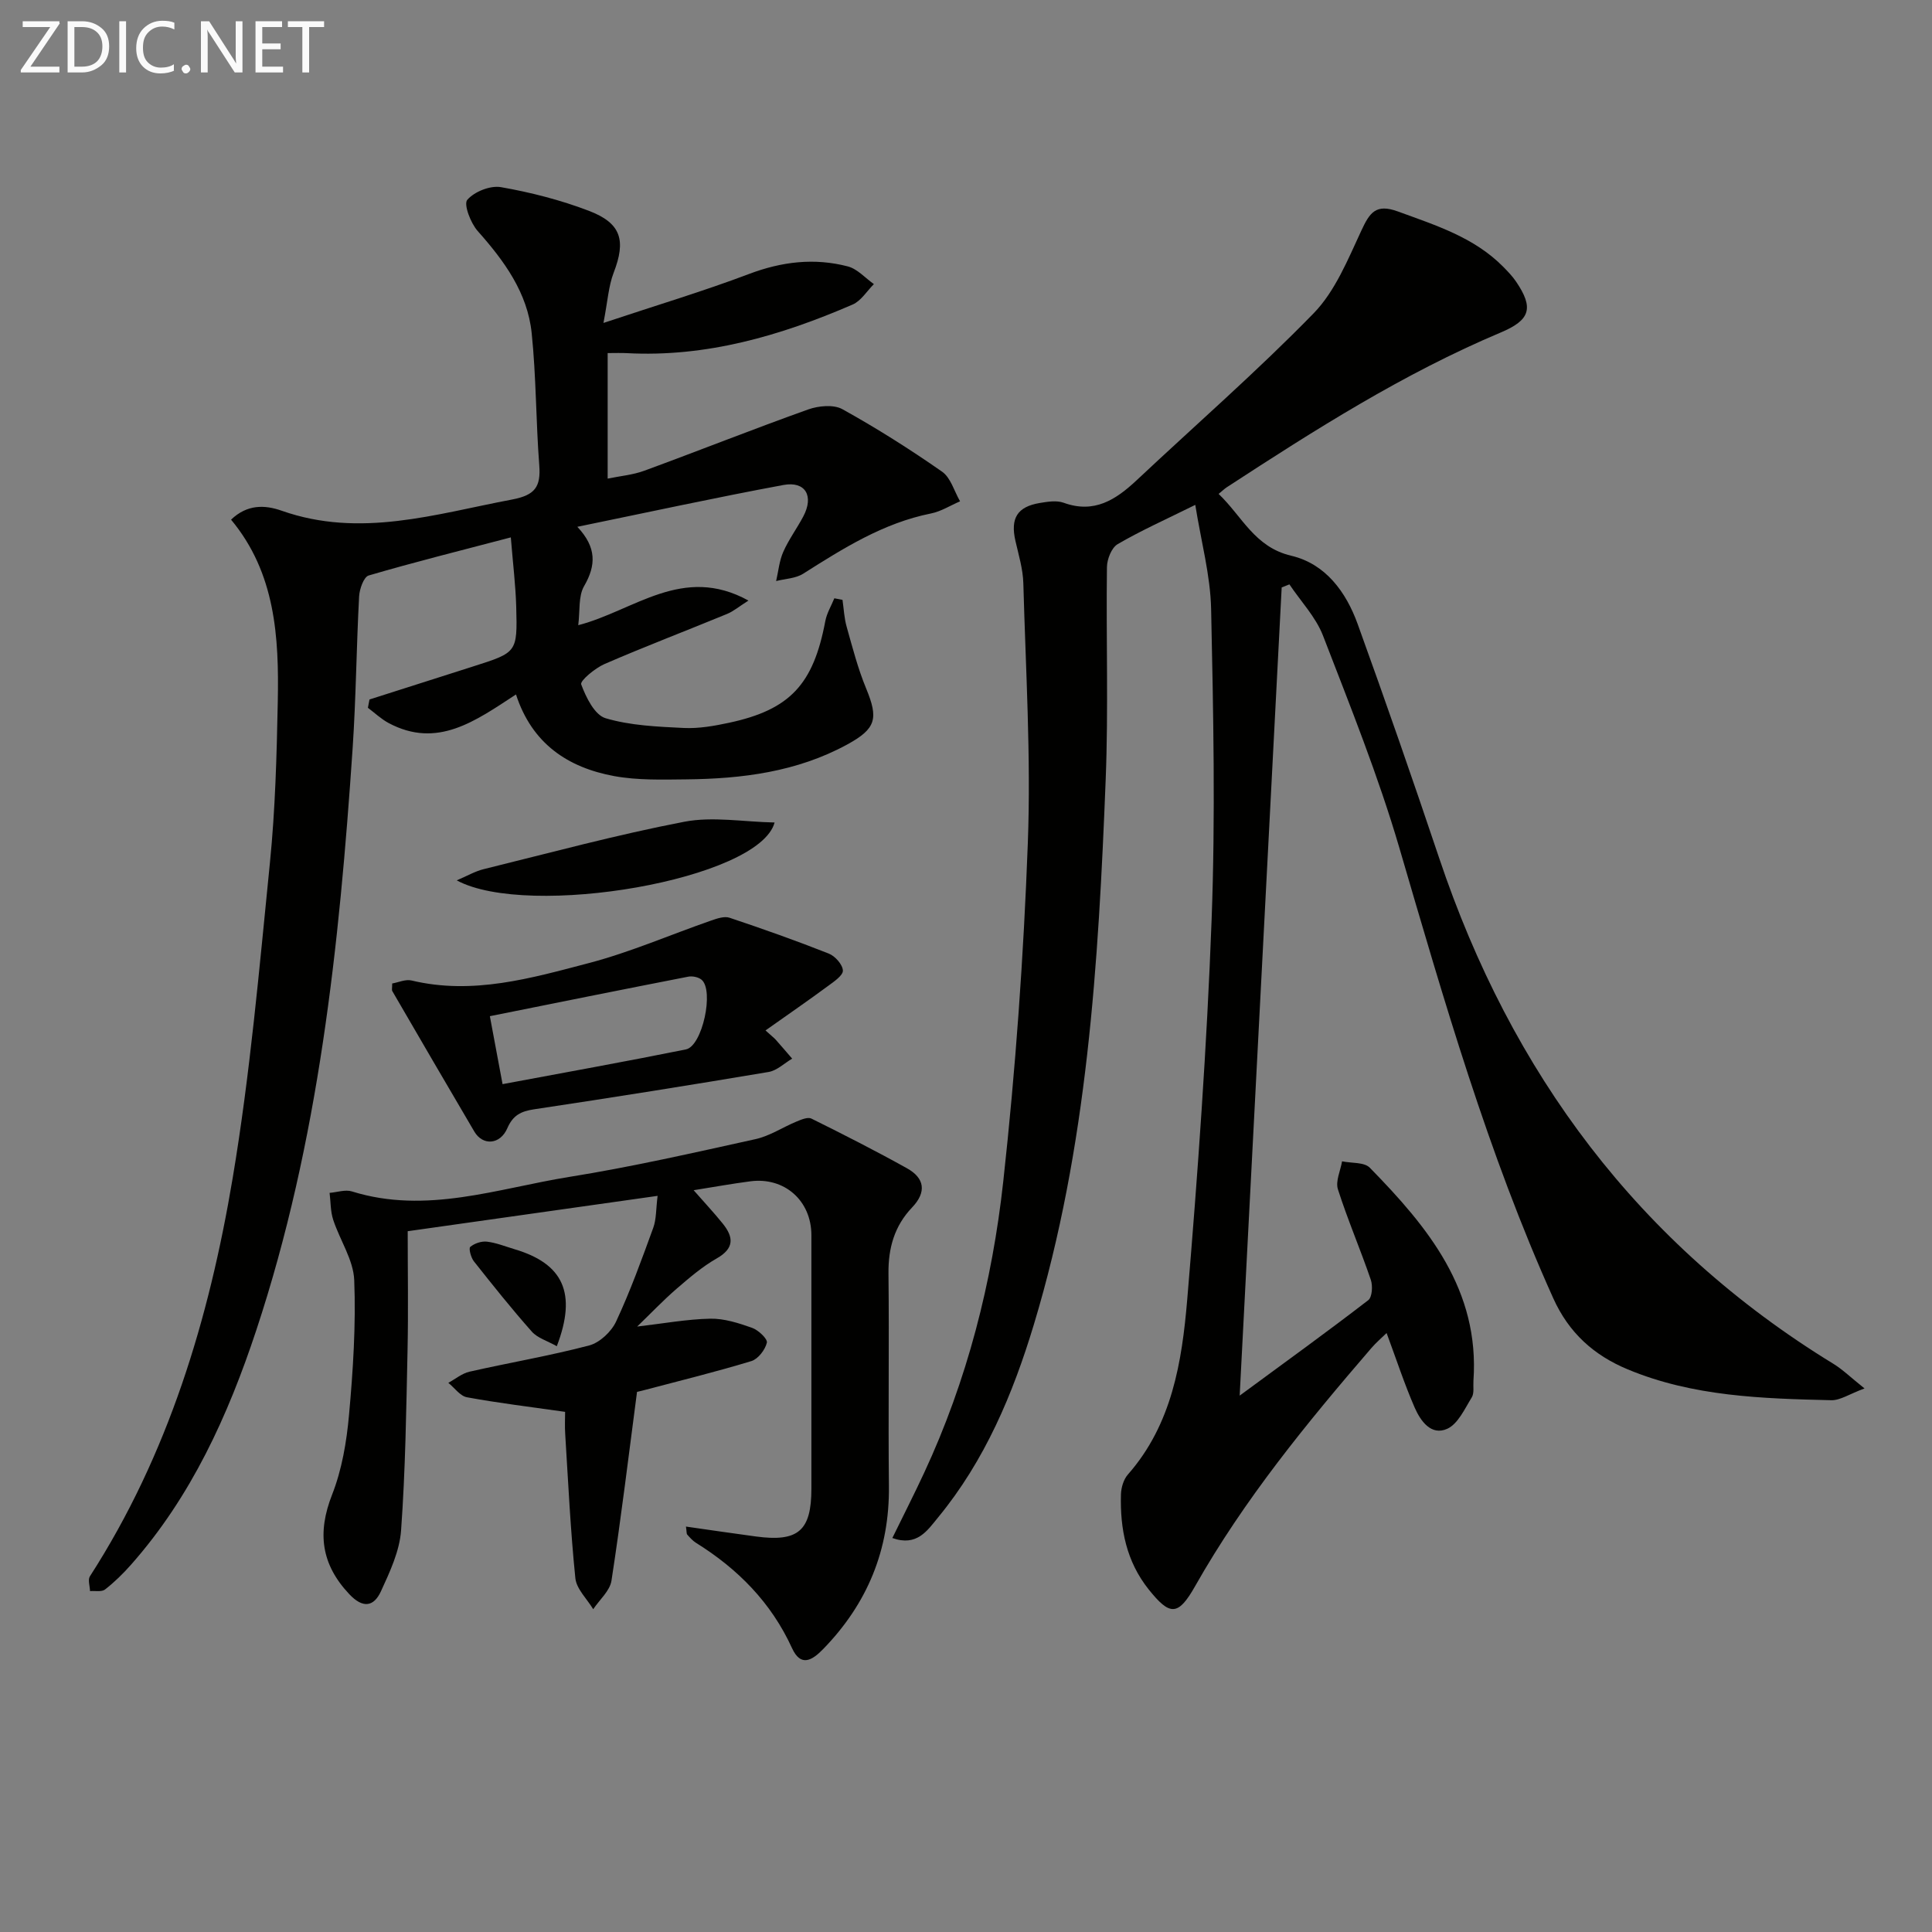 <svg enable-background="new 0 0 400 400" viewBox="0 0 400 400" xmlns="http://www.w3.org/2000/svg"><rect x="0" y="0" width="400" height="400" fill="#808080" stroke="none"/><path d="m265.36 121.62c-2.88 55.33-5.75 110.66-8.7 167.33 9.68-7.12 18.25-13.31 26.62-19.76.82-.63.96-2.98.53-4.23-2.15-6.29-4.79-12.41-6.81-18.73-.53-1.67.53-3.85.86-5.79 1.95.41 4.58.14 5.74 1.32 12.03 12.29 22.78 25.31 21.46 44.13-.08 1.16.19 2.55-.35 3.43-1.46 2.36-2.84 5.47-5.06 6.49-3.35 1.52-5.55-1.63-6.76-4.39-2.11-4.85-3.76-9.9-5.81-15.43-.99.97-2.16 1.96-3.15 3.11-13.38 15.53-26.34 31.36-36.49 49.29-3.53 6.23-5.22 6.19-9.62.68-4.62-5.79-5.94-12.52-5.74-19.66.04-1.41.54-3.11 1.44-4.13 9.13-10.38 11.19-23.32 12.28-36.2 2.2-26.17 4.07-52.39 5.05-78.63.8-21.42.36-42.91-.1-64.35-.15-7-2.07-13.97-3.28-21.57-6.1 3.02-11.24 5.31-16.07 8.13-1.27.74-2.2 3.12-2.22 4.76-.19 14.66.32 29.35-.26 43.99-1.5 38.04-3.76 76.04-14.87 112.82-4.35 14.41-10.15 28.18-19.84 39.95-2.22 2.7-4.36 6.07-9.46 4.25 2.27-4.65 4.51-9.03 6.58-13.49 8.92-19.16 14.09-39.48 16.38-60.3 2.56-23.27 4.22-46.69 5.09-70.09.67-17.9-.44-35.87-.93-53.8-.08-2.94-.98-5.87-1.64-8.78-1.06-4.66.37-7.05 5.03-7.83 1.62-.27 3.5-.58 4.96-.05 6.32 2.3 10.8-.62 15.12-4.67 12.24-11.49 24.92-22.54 36.63-34.55 4.46-4.58 7.09-11.13 9.87-17.1 1.73-3.73 3-5.67 7.6-3.98 7.83 2.87 15.76 5.33 21.82 11.48.93.95 1.87 1.92 2.61 3.01 3.73 5.48 2.97 7.98-3.14 10.55-20.17 8.5-38.53 20.18-56.78 32.08-.41.27-.76.62-1.65 1.35 4.89 4.65 7.43 11.01 15.04 12.8 7.1 1.67 11.35 7.5 13.75 14.14 5.81 16.07 11.42 32.21 16.86 48.41 14.93 44.53 41.31 80.07 81.66 104.77 1.89 1.16 3.51 2.76 6.42 5.08-3.15 1.16-5.04 2.49-6.9 2.44-14.29-.34-28.61-.76-42.11-6.38-7.03-2.92-12.2-7.56-15.43-14.72-13.56-30.09-22.62-61.66-31.86-93.23-4.37-14.92-10.2-29.42-15.81-43.95-1.49-3.86-4.6-7.11-6.96-10.63-.55.2-1.07.41-1.6.63z" fill="#010100"/><path d="m174.43 124.19c.27 1.86.35 3.78.86 5.57 1.21 4.3 2.33 8.66 4.03 12.77 2.59 6.26 2.08 8.34-3.95 11.63-10.38 5.65-21.71 7.08-33.28 7.2-4.98.05-10.08.21-14.94-.68-9.53-1.76-16.99-6.66-20.32-16.9-8.37 5.46-16.28 11.31-26.38 5.91-1.55-.83-2.86-2.09-4.28-3.15.11-.57.22-1.15.33-1.72 7.19-2.29 14.39-4.59 21.58-6.88 8.96-2.86 9.05-2.86 8.8-12.26-.12-4.43-.67-8.85-1.12-14.42-10.35 2.72-19.95 5.11-29.43 7.89-1.02.3-1.9 2.81-1.98 4.34-.56 10.47-.64 20.96-1.34 31.42-2.76 40.82-7.01 81.41-19.96 120.53-5.84 17.63-13.44 34.39-25.91 48.5-1.64 1.86-3.45 3.63-5.4 5.15-.7.54-2.05.24-3.1.33-.03-1.04-.49-2.35-.02-3.07 16.23-25.19 24.67-53.31 29.55-82.42 3.62-21.58 5.52-43.47 7.71-65.26 1.11-11.07 1.41-22.23 1.63-33.36.27-13.39-.47-26.67-9.67-37.72 3.33-3.19 6.96-3.09 10.48-1.85 16.26 5.73 31.87.67 47.7-2.32 4.75-.9 5.97-2.62 5.63-7.08-.7-9.11-.63-18.29-1.57-27.36-.86-8.38-5.68-14.96-11.17-21.14-1.47-1.65-2.95-5.54-2.17-6.46 1.46-1.7 4.77-3.02 6.99-2.63 6.16 1.08 12.33 2.66 18.17 4.89 6.76 2.57 7.72 6.16 5.16 12.8-1.07 2.77-1.24 5.88-2.12 10.42 11.04-3.68 20.71-6.57 30.12-10.13 6.79-2.57 13.55-3.38 20.48-1.57 1.98.52 3.6 2.4 5.39 3.66-1.45 1.44-2.65 3.47-4.4 4.23-14.92 6.46-30.31 10.96-46.84 10.06-1.15-.06-2.31-.01-3.88-.01v25.99c2.6-.54 5.23-.76 7.61-1.64 11.33-4.16 22.55-8.62 33.91-12.68 2.14-.76 5.26-1.06 7.08-.05 7.09 3.93 13.98 8.29 20.63 12.93 1.8 1.25 2.52 4.05 3.73 6.14-2 .86-3.93 2.1-6.03 2.52-9.88 1.98-18.14 7.21-26.45 12.47-1.56.99-3.72 1.04-5.6 1.52.47-2.03.65-4.18 1.48-6.05 1.13-2.55 2.83-4.85 4.14-7.32 2.24-4.22.47-7.36-4.1-6.52-14.01 2.6-27.94 5.63-42.68 8.66 4.01 4.25 3.9 7.97 1.4 12.28-1.21 2.09-.83 5.11-1.21 8.09 11.6-3.01 21.61-12.61 35.24-5.1-1.93 1.22-3.09 2.22-4.43 2.77-8.44 3.48-16.98 6.73-25.35 10.36-1.97.85-5.12 3.48-4.85 4.22.99 2.68 2.78 6.34 5.05 7.01 5.15 1.53 10.74 1.75 16.18 2.02 3.11.15 6.31-.42 9.39-1.08 12.63-2.71 17.46-7.96 19.92-21.05.31-1.63 1.23-3.15 1.87-4.72.55.1 1.12.21 1.69.32z" fill="#010100"/><path d="m117 292.31c-7.3-1.04-13.85-1.83-20.32-3.02-1.42-.26-2.58-1.96-3.86-2.99 1.46-.79 2.84-1.96 4.4-2.31 8.24-1.87 16.6-3.28 24.77-5.43 2.18-.58 4.59-2.85 5.57-4.96 2.94-6.29 5.31-12.86 7.69-19.4.65-1.78.55-3.83.9-6.61-17.31 2.45-33.98 4.81-51.74 7.32 0 8.32.14 16.43-.03 24.54-.27 12.47-.44 24.96-1.34 37.39-.31 4.3-2.32 8.6-4.17 12.62-1.48 3.22-3.74 3.59-6.56.59-5.84-6.2-6.65-12.72-3.55-20.61 2.03-5.17 3-10.91 3.5-16.49.84-9.26 1.44-18.62 1.08-27.89-.16-4.22-2.98-8.31-4.36-12.53-.57-1.75-.51-3.7-.74-5.56 1.55-.12 3.25-.73 4.62-.3 15.41 4.81 30.16-.62 45.04-3.01 12.92-2.07 25.71-4.99 38.5-7.81 2.96-.65 5.66-2.47 8.52-3.65.97-.4 2.32-.98 3.07-.61 6.66 3.3 13.29 6.67 19.79 10.29 3.67 2.04 4.09 4.93 1.06 8.11-3.65 3.82-4.95 8.4-4.89 13.67.16 14.66-.07 29.33.09 44 .15 13.2-4.45 24.34-13.6 33.75-2.36 2.43-4.66 3.75-6.47-.2-4.31-9.43-11.21-16.39-19.88-21.79-.69-.43-1.25-1.08-1.8-1.69-.18-.2-.11-.62-.27-1.67 4.95.71 9.71 1.41 14.47 2.05 8.77 1.19 11.5-1.17 11.5-9.89 0-17.5.01-35 0-52.5-.01-7.14-5.57-12.07-12.65-11.14-3.75.49-7.48 1.16-11.73 1.84 2.16 2.47 4.17 4.61 6.01 6.89 2.27 2.81 2.47 5.13-1.24 7.24-3.01 1.71-5.7 4.04-8.34 6.31-2.74 2.37-5.24 5.01-8.12 7.79 5.49-.64 10.3-1.53 15.13-1.63 2.88-.06 5.88.91 8.65 1.89 1.31.46 3.26 2.31 3.07 3.08-.36 1.48-1.81 3.38-3.21 3.81-7.3 2.22-14.72 4.04-22.1 5.99-.95.25-1.9.46-1.57.38-1.77 13.45-3.32 26.3-5.29 39.09-.33 2.12-2.48 3.95-3.78 5.91-1.29-2.14-3.47-4.19-3.7-6.43-1.01-9.91-1.48-19.89-2.1-29.84-.11-1.65-.02-3.31-.02-4.59z" fill="#010100"/><path d="m158.49 213.34c1.41 1.28 1.8 1.56 2.11 1.91 1.15 1.3 2.28 2.62 3.41 3.93-1.62.95-3.15 2.47-4.88 2.76-16.16 2.72-32.35 5.3-48.56 7.73-2.71.41-4.36 1.22-5.53 3.91-1.49 3.45-5.09 3.66-6.83.71-5.7-9.68-11.35-19.39-16.99-29.1-.14-.24-.02-.64-.02-1.57 1.27-.22 2.76-.92 4.01-.62 12.69 3.04 24.78-.48 36.76-3.62 8.59-2.26 16.83-5.86 25.26-8.79 1.21-.42 2.73-.95 3.82-.58 6.9 2.31 13.77 4.74 20.54 7.42 1.31.52 2.85 2.25 2.92 3.5.06 1-1.82 2.29-3.04 3.18-4.08 3.01-8.27 5.9-12.98 9.23zm-57.07-2.95c.87 4.65 1.72 9.17 2.63 14.07 12.66-2.37 25.33-4.64 37.96-7.19 3.41-.69 5.88-12.22 3.24-14.43-.66-.55-1.9-.8-2.76-.63-13.65 2.66-27.28 5.41-41.07 8.18z" fill="#010100"/><path d="m160.37 170.29c-3.16 11.84-51 19.99-65.81 11.98 2.17-.92 3.81-1.89 5.58-2.32 13.81-3.4 27.56-7.13 41.51-9.81 5.91-1.14 12.25.02 18.72.15z" fill="#010100"/><path d="m115.28 278.72c-1.96-1.11-3.99-1.69-5.17-3.02-4.17-4.7-8.1-9.63-12-14.56-.61-.78-1.11-2.68-.75-2.98.86-.73 2.32-1.22 3.45-1.09 1.94.23 3.83 1 5.73 1.57 10.04 2.98 12.96 9.05 8.74 20.08z" fill="#010100"/><g fill="#fafafa"><path d="m12.4 4.8-6.1 9h6v1.2h-8v-.5l6.1-8.9h-5.7v-1.2h7.6v.4z"/><path d="m14 15v-10.6h3c1.6 0 2.9.5 4 1.4s1.6 2.2 1.6 3.8-.5 3-1.6 3.9-2.4 1.5-4 1.5zm1.4-9.4v8.2h1.6c1.3 0 2.4-.4 3.1-1.1s1.1-1.8 1.1-3.1-.4-2.3-1.2-3-1.8-1-3.1-1z"/><path d="m26.1 4.4v10.6h-1.4v-10.6z"/><path d="m36.1 14.6c-.8.4-1.8.6-2.9.6-1.5 0-2.7-.5-3.6-1.4s-1.4-2.2-1.4-3.8c0-1.7.5-3.1 1.5-4.1s2.3-1.6 3.9-1.6c1 0 1.8.1 2.5.4v1.4c-.8-.4-1.6-.6-2.5-.6-1.2 0-2.1.4-2.9 1.2s-1.1 1.8-1.1 3.2c0 1.3.3 2.3 1 3s1.6 1.1 2.7 1.1c1 0 2-.2 2.7-.7v1.3z"/><path d="m37.6 14.3c0-.2.1-.5.3-.6s.4-.3.6-.3c.3 0 .5.1.6.3s.3.4.3.6-.1.4-.3.6-.4.3-.6.3c-.3 0-.5-.1-.6-.3s-.3-.4-.3-.6z"/><path d="m50.2 15h-1.6l-5.3-8.2c-.2-.2-.3-.5-.4-.7 0 .2.1.7.1 1.5v7.4h-1.4v-10.6h1.7l5.2 8.1c.2.4.4.6.4.7 0-.3-.1-.8-.1-1.5v-7.3h1.4z"/><path d="m58.6 15h-5.7v-10.6h5.5v1.2h-4.1v3.4h3.8v1.2h-3.8v3.6h4.3z"/><path d="m67.1 5.6h-3.1v9.4h-1.4v-9.4h-3v-1.2h7.5z"/></g></svg>